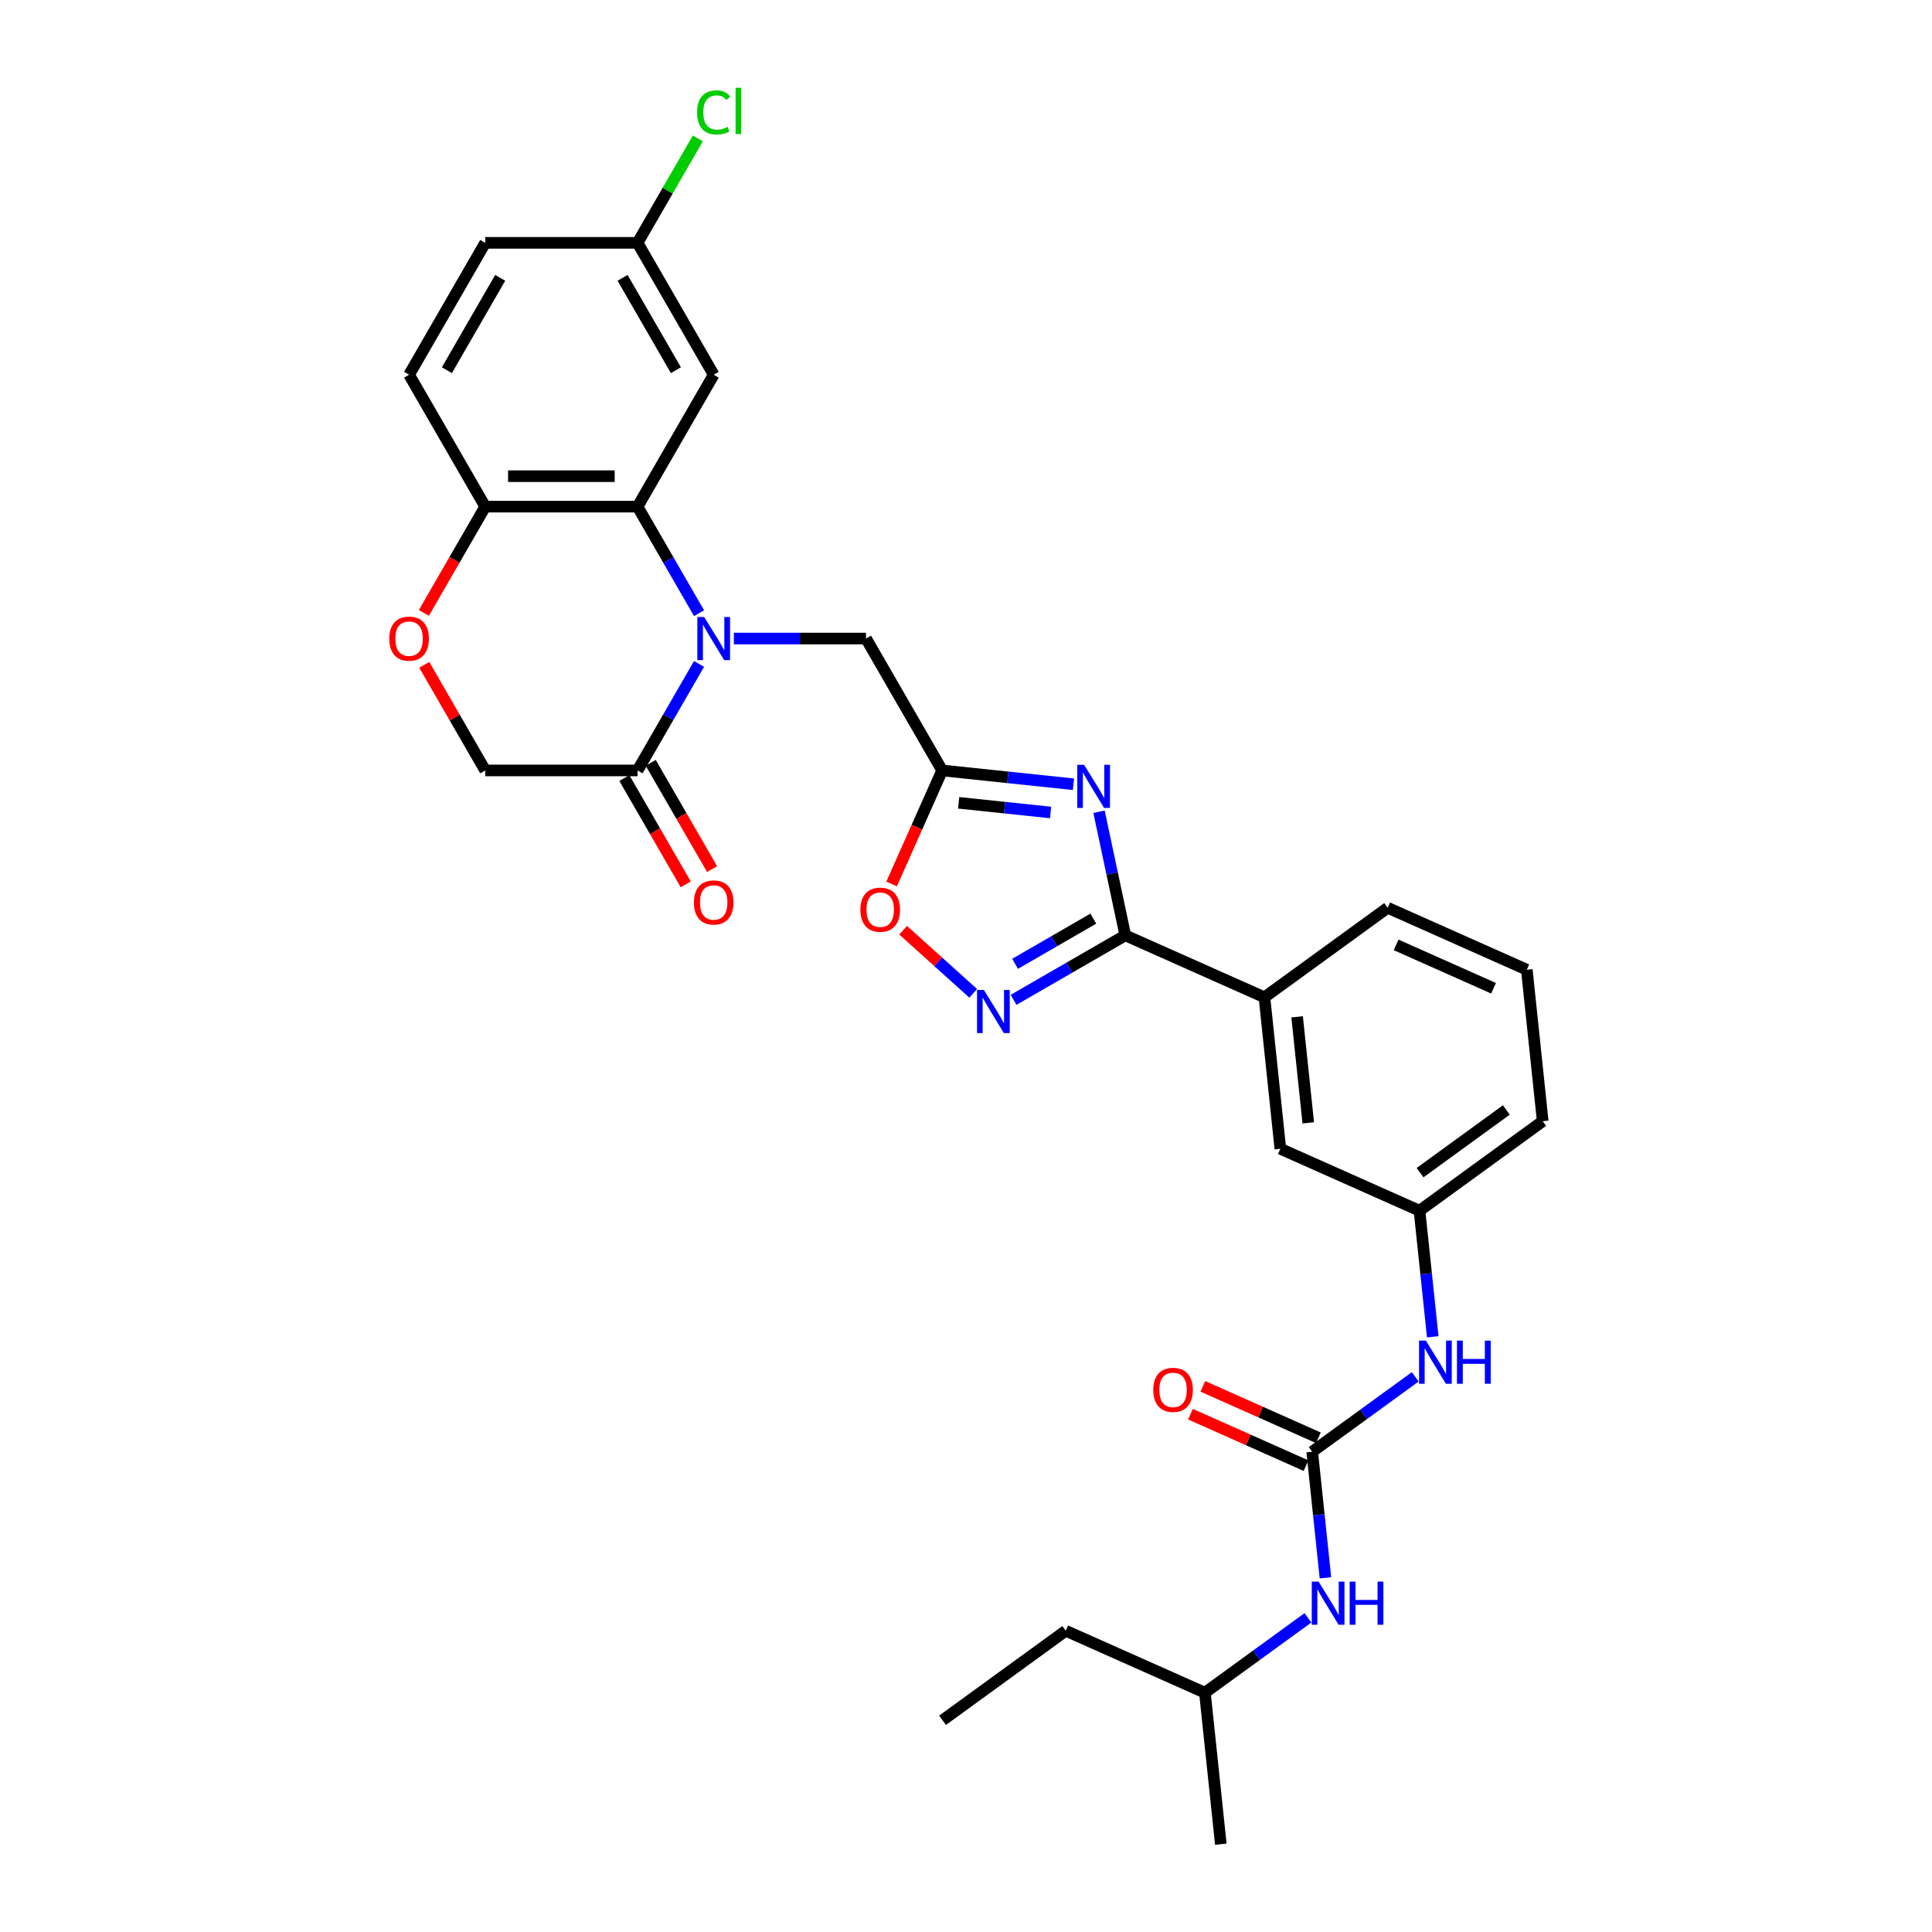 <?xml version='1.0' encoding='iso-8859-1'?>
<svg version='1.1' baseProfile='full'
              xmlns='http://www.w3.org/2000/svg'
                      xmlns:rdkit='http://www.rdkit.org/xml'
                      xmlns:xlink='http://www.w3.org/1999/xlink'
                  xml:space='preserve'
width='1000px' height='1000px' viewBox='0 0 1000 1000'>
<!-- END OF HEADER -->
<rect style='opacity:1.0;fill:#FFFFFF;stroke:none' width='1000' height='1000' x='0' y='0'> </rect>
<path class='bond-4' d='M 361.826,317.376 L 345.909,289.807' style='fill:none;fill-rule:evenodd;stroke:#0000FF;stroke-width:6px;stroke-linecap:butt;stroke-linejoin:miter;stroke-opacity:1' />
<path class='bond-4' d='M 345.909,289.807 L 329.992,262.238' style='fill:none;fill-rule:evenodd;stroke:#000000;stroke-width:6px;stroke-linecap:butt;stroke-linejoin:miter;stroke-opacity:1' />
<path class='bond-5' d='M 361.826,343.644 L 345.909,371.213' style='fill:none;fill-rule:evenodd;stroke:#0000FF;stroke-width:6px;stroke-linecap:butt;stroke-linejoin:miter;stroke-opacity:1' />
<path class='bond-5' d='M 345.909,371.213 L 329.992,398.782' style='fill:none;fill-rule:evenodd;stroke:#000000;stroke-width:6px;stroke-linecap:butt;stroke-linejoin:miter;stroke-opacity:1' />
<path class='bond-8' d='M 379.847,330.51 L 414.045,330.51' style='fill:none;fill-rule:evenodd;stroke:#0000FF;stroke-width:6px;stroke-linecap:butt;stroke-linejoin:miter;stroke-opacity:1' />
<path class='bond-8' d='M 414.045,330.51 L 448.243,330.51' style='fill:none;fill-rule:evenodd;stroke:#000000;stroke-width:6px;stroke-linecap:butt;stroke-linejoin:miter;stroke-opacity:1' />
<path class='bond-0' d='M 555.624,405.925 L 521.642,402.354' style='fill:none;fill-rule:evenodd;stroke:#0000FF;stroke-width:6px;stroke-linecap:butt;stroke-linejoin:miter;stroke-opacity:1' />
<path class='bond-0' d='M 521.642,402.354 L 487.66,398.782' style='fill:none;fill-rule:evenodd;stroke:#000000;stroke-width:6px;stroke-linecap:butt;stroke-linejoin:miter;stroke-opacity:1' />
<path class='bond-0' d='M 543.781,420.534 L 519.994,418.034' style='fill:none;fill-rule:evenodd;stroke:#0000FF;stroke-width:6px;stroke-linecap:butt;stroke-linejoin:miter;stroke-opacity:1' />
<path class='bond-0' d='M 519.994,418.034 L 496.206,415.534' style='fill:none;fill-rule:evenodd;stroke:#000000;stroke-width:6px;stroke-linecap:butt;stroke-linejoin:miter;stroke-opacity:1' />
<path class='bond-1' d='M 568.853,420.156 L 575.653,452.145' style='fill:none;fill-rule:evenodd;stroke:#0000FF;stroke-width:6px;stroke-linecap:butt;stroke-linejoin:miter;stroke-opacity:1' />
<path class='bond-1' d='M 575.653,452.145 L 582.452,484.134' style='fill:none;fill-rule:evenodd;stroke:#000000;stroke-width:6px;stroke-linecap:butt;stroke-linejoin:miter;stroke-opacity:1' />
<path class='bond-11' d='M 582.452,484.134 L 654.47,516.198' style='fill:none;fill-rule:evenodd;stroke:#000000;stroke-width:6px;stroke-linecap:butt;stroke-linejoin:miter;stroke-opacity:1' />
<path class='bond-32' d='M 582.452,484.134 L 553.535,500.829' style='fill:none;fill-rule:evenodd;stroke:#000000;stroke-width:6px;stroke-linecap:butt;stroke-linejoin:miter;stroke-opacity:1' />
<path class='bond-32' d='M 553.535,500.829 L 524.618,517.524' style='fill:none;fill-rule:evenodd;stroke:#0000FF;stroke-width:6px;stroke-linecap:butt;stroke-linejoin:miter;stroke-opacity:1' />
<path class='bond-32' d='M 565.894,475.488 L 545.652,487.175' style='fill:none;fill-rule:evenodd;stroke:#000000;stroke-width:6px;stroke-linecap:butt;stroke-linejoin:miter;stroke-opacity:1' />
<path class='bond-32' d='M 545.652,487.175 L 525.409,498.861' style='fill:none;fill-rule:evenodd;stroke:#0000FF;stroke-width:6px;stroke-linecap:butt;stroke-linejoin:miter;stroke-opacity:1' />
<path class='bond-2' d='M 487.66,398.782 L 448.243,330.51' style='fill:none;fill-rule:evenodd;stroke:#000000;stroke-width:6px;stroke-linecap:butt;stroke-linejoin:miter;stroke-opacity:1' />
<path class='bond-7' d='M 487.66,398.782 L 474.579,428.161' style='fill:none;fill-rule:evenodd;stroke:#000000;stroke-width:6px;stroke-linecap:butt;stroke-linejoin:miter;stroke-opacity:1' />
<path class='bond-7' d='M 474.579,428.161 L 461.499,457.541' style='fill:none;fill-rule:evenodd;stroke:#FF0000;stroke-width:6px;stroke-linecap:butt;stroke-linejoin:miter;stroke-opacity:1' />
<path class='bond-3' d='M 503.742,514.152 L 485.603,497.819' style='fill:none;fill-rule:evenodd;stroke:#0000FF;stroke-width:6px;stroke-linecap:butt;stroke-linejoin:miter;stroke-opacity:1' />
<path class='bond-3' d='M 485.603,497.819 L 467.463,481.486' style='fill:none;fill-rule:evenodd;stroke:#FF0000;stroke-width:6px;stroke-linecap:butt;stroke-linejoin:miter;stroke-opacity:1' />
<path class='bond-10' d='M 329.992,262.238 L 251.158,262.238' style='fill:none;fill-rule:evenodd;stroke:#000000;stroke-width:6px;stroke-linecap:butt;stroke-linejoin:miter;stroke-opacity:1' />
<path class='bond-10' d='M 318.167,246.471 L 262.983,246.471' style='fill:none;fill-rule:evenodd;stroke:#000000;stroke-width:6px;stroke-linecap:butt;stroke-linejoin:miter;stroke-opacity:1' />
<path class='bond-12' d='M 329.992,262.238 L 369.409,193.966' style='fill:none;fill-rule:evenodd;stroke:#000000;stroke-width:6px;stroke-linecap:butt;stroke-linejoin:miter;stroke-opacity:1' />
<path class='bond-15' d='M 329.992,398.782 L 251.158,398.782' style='fill:none;fill-rule:evenodd;stroke:#000000;stroke-width:6px;stroke-linecap:butt;stroke-linejoin:miter;stroke-opacity:1' />
<path class='bond-18' d='M 323.165,402.724 L 339.046,430.23' style='fill:none;fill-rule:evenodd;stroke:#000000;stroke-width:6px;stroke-linecap:butt;stroke-linejoin:miter;stroke-opacity:1' />
<path class='bond-18' d='M 339.046,430.23 L 354.926,457.736' style='fill:none;fill-rule:evenodd;stroke:#FF0000;stroke-width:6px;stroke-linecap:butt;stroke-linejoin:miter;stroke-opacity:1' />
<path class='bond-18' d='M 336.819,394.84 L 352.7,422.346' style='fill:none;fill-rule:evenodd;stroke:#000000;stroke-width:6px;stroke-linecap:butt;stroke-linejoin:miter;stroke-opacity:1' />
<path class='bond-18' d='M 352.7,422.346 L 368.581,449.853' style='fill:none;fill-rule:evenodd;stroke:#FF0000;stroke-width:6px;stroke-linecap:butt;stroke-linejoin:miter;stroke-opacity:1' />
<path class='bond-6' d='M 679.192,751.404 L 705.862,732.027' style='fill:none;fill-rule:evenodd;stroke:#000000;stroke-width:6px;stroke-linecap:butt;stroke-linejoin:miter;stroke-opacity:1' />
<path class='bond-6' d='M 705.862,732.027 L 732.532,712.65' style='fill:none;fill-rule:evenodd;stroke:#0000FF;stroke-width:6px;stroke-linecap:butt;stroke-linejoin:miter;stroke-opacity:1' />
<path class='bond-14' d='M 679.192,751.404 L 682.622,784.038' style='fill:none;fill-rule:evenodd;stroke:#000000;stroke-width:6px;stroke-linecap:butt;stroke-linejoin:miter;stroke-opacity:1' />
<path class='bond-14' d='M 682.622,784.038 L 686.052,816.672' style='fill:none;fill-rule:evenodd;stroke:#0000FF;stroke-width:6px;stroke-linecap:butt;stroke-linejoin:miter;stroke-opacity:1' />
<path class='bond-16' d='M 682.398,744.202 L 652.499,730.89' style='fill:none;fill-rule:evenodd;stroke:#000000;stroke-width:6px;stroke-linecap:butt;stroke-linejoin:miter;stroke-opacity:1' />
<path class='bond-16' d='M 652.499,730.89 L 622.599,717.578' style='fill:none;fill-rule:evenodd;stroke:#FF0000;stroke-width:6px;stroke-linecap:butt;stroke-linejoin:miter;stroke-opacity:1' />
<path class='bond-16' d='M 675.985,758.606 L 646.086,745.294' style='fill:none;fill-rule:evenodd;stroke:#000000;stroke-width:6px;stroke-linecap:butt;stroke-linejoin:miter;stroke-opacity:1' />
<path class='bond-16' d='M 646.086,745.294 L 616.186,731.982' style='fill:none;fill-rule:evenodd;stroke:#FF0000;stroke-width:6px;stroke-linecap:butt;stroke-linejoin:miter;stroke-opacity:1' />
<path class='bond-9' d='M 219.597,344.117 L 235.378,371.449' style='fill:none;fill-rule:evenodd;stroke:#FF0000;stroke-width:6px;stroke-linecap:butt;stroke-linejoin:miter;stroke-opacity:1' />
<path class='bond-9' d='M 235.378,371.449 L 251.158,398.782' style='fill:none;fill-rule:evenodd;stroke:#000000;stroke-width:6px;stroke-linecap:butt;stroke-linejoin:miter;stroke-opacity:1' />
<path class='bond-31' d='M 219.397,317.25 L 235.278,289.744' style='fill:none;fill-rule:evenodd;stroke:#FF0000;stroke-width:6px;stroke-linecap:butt;stroke-linejoin:miter;stroke-opacity:1' />
<path class='bond-31' d='M 235.278,289.744 L 251.158,262.238' style='fill:none;fill-rule:evenodd;stroke:#000000;stroke-width:6px;stroke-linecap:butt;stroke-linejoin:miter;stroke-opacity:1' />
<path class='bond-20' d='M 251.158,262.238 L 211.741,193.966' style='fill:none;fill-rule:evenodd;stroke:#000000;stroke-width:6px;stroke-linecap:butt;stroke-linejoin:miter;stroke-opacity:1' />
<path class='bond-17' d='M 654.47,516.198 L 662.711,594.6' style='fill:none;fill-rule:evenodd;stroke:#000000;stroke-width:6px;stroke-linecap:butt;stroke-linejoin:miter;stroke-opacity:1' />
<path class='bond-17' d='M 671.387,526.31 L 677.155,581.192' style='fill:none;fill-rule:evenodd;stroke:#000000;stroke-width:6px;stroke-linecap:butt;stroke-linejoin:miter;stroke-opacity:1' />
<path class='bond-25' d='M 654.47,516.198 L 718.248,469.861' style='fill:none;fill-rule:evenodd;stroke:#000000;stroke-width:6px;stroke-linecap:butt;stroke-linejoin:miter;stroke-opacity:1' />
<path class='bond-21' d='M 369.409,193.966 L 329.992,125.694' style='fill:none;fill-rule:evenodd;stroke:#000000;stroke-width:6px;stroke-linecap:butt;stroke-linejoin:miter;stroke-opacity:1' />
<path class='bond-21' d='M 349.842,191.608 L 322.25,143.818' style='fill:none;fill-rule:evenodd;stroke:#000000;stroke-width:6px;stroke-linecap:butt;stroke-linejoin:miter;stroke-opacity:1' />
<path class='bond-13' d='M 741.589,691.933 L 738.159,659.299' style='fill:none;fill-rule:evenodd;stroke:#0000FF;stroke-width:6px;stroke-linecap:butt;stroke-linejoin:miter;stroke-opacity:1' />
<path class='bond-13' d='M 738.159,659.299 L 734.729,626.665' style='fill:none;fill-rule:evenodd;stroke:#000000;stroke-width:6px;stroke-linecap:butt;stroke-linejoin:miter;stroke-opacity:1' />
<path class='bond-24' d='M 676.994,837.389 L 650.324,856.766' style='fill:none;fill-rule:evenodd;stroke:#0000FF;stroke-width:6px;stroke-linecap:butt;stroke-linejoin:miter;stroke-opacity:1' />
<path class='bond-24' d='M 650.324,856.766 L 623.654,876.143' style='fill:none;fill-rule:evenodd;stroke:#000000;stroke-width:6px;stroke-linecap:butt;stroke-linejoin:miter;stroke-opacity:1' />
<path class='bond-19' d='M 662.711,594.6 L 734.729,626.665' style='fill:none;fill-rule:evenodd;stroke:#000000;stroke-width:6px;stroke-linecap:butt;stroke-linejoin:miter;stroke-opacity:1' />
<path class='bond-34' d='M 734.729,626.665 L 798.507,580.327' style='fill:none;fill-rule:evenodd;stroke:#000000;stroke-width:6px;stroke-linecap:butt;stroke-linejoin:miter;stroke-opacity:1' />
<path class='bond-34' d='M 735.028,606.959 L 779.673,574.522' style='fill:none;fill-rule:evenodd;stroke:#000000;stroke-width:6px;stroke-linecap:butt;stroke-linejoin:miter;stroke-opacity:1' />
<path class='bond-33' d='M 211.741,193.966 L 251.158,125.694' style='fill:none;fill-rule:evenodd;stroke:#000000;stroke-width:6px;stroke-linecap:butt;stroke-linejoin:miter;stroke-opacity:1' />
<path class='bond-33' d='M 231.308,191.608 L 258.9,143.818' style='fill:none;fill-rule:evenodd;stroke:#000000;stroke-width:6px;stroke-linecap:butt;stroke-linejoin:miter;stroke-opacity:1' />
<path class='bond-22' d='M 329.992,125.694 L 251.158,125.694' style='fill:none;fill-rule:evenodd;stroke:#000000;stroke-width:6px;stroke-linecap:butt;stroke-linejoin:miter;stroke-opacity:1' />
<path class='bond-23' d='M 329.992,125.694 L 345.595,98.668' style='fill:none;fill-rule:evenodd;stroke:#000000;stroke-width:6px;stroke-linecap:butt;stroke-linejoin:miter;stroke-opacity:1' />
<path class='bond-23' d='M 345.595,98.668 L 361.198,71.643' style='fill:none;fill-rule:evenodd;stroke:#00CC00;stroke-width:6px;stroke-linecap:butt;stroke-linejoin:miter;stroke-opacity:1' />
<path class='bond-28' d='M 623.654,876.143 L 551.636,844.079' style='fill:none;fill-rule:evenodd;stroke:#000000;stroke-width:6px;stroke-linecap:butt;stroke-linejoin:miter;stroke-opacity:1' />
<path class='bond-29' d='M 623.654,876.143 L 631.894,954.545' style='fill:none;fill-rule:evenodd;stroke:#000000;stroke-width:6px;stroke-linecap:butt;stroke-linejoin:miter;stroke-opacity:1' />
<path class='bond-26' d='M 718.248,469.861 L 790.267,501.925' style='fill:none;fill-rule:evenodd;stroke:#000000;stroke-width:6px;stroke-linecap:butt;stroke-linejoin:miter;stroke-opacity:1' />
<path class='bond-26' d='M 722.638,489.074 L 773.051,511.519' style='fill:none;fill-rule:evenodd;stroke:#000000;stroke-width:6px;stroke-linecap:butt;stroke-linejoin:miter;stroke-opacity:1' />
<path class='bond-27' d='M 790.267,501.925 L 798.507,580.327' style='fill:none;fill-rule:evenodd;stroke:#000000;stroke-width:6px;stroke-linecap:butt;stroke-linejoin:miter;stroke-opacity:1' />
<path class='bond-30' d='M 551.636,844.079 L 487.858,890.416' style='fill:none;fill-rule:evenodd;stroke:#000000;stroke-width:6px;stroke-linecap:butt;stroke-linejoin:miter;stroke-opacity:1' />
<path  class='atom-0' d='M 364.474 319.347
L 371.79 331.172
Q 372.515 332.339, 373.682 334.452
Q 374.849 336.564, 374.912 336.691
L 374.912 319.347
L 377.876 319.347
L 377.876 341.673
L 374.817 341.673
L 366.965 328.744
Q 366.051 327.23, 365.073 325.496
Q 364.127 323.762, 363.843 323.226
L 363.843 341.673
L 360.942 341.673
L 360.942 319.347
L 364.474 319.347
' fill='#0000FF'/>
<path  class='atom-1' d='M 561.127 395.86
L 568.443 407.685
Q 569.168 408.851, 570.335 410.964
Q 571.501 413.077, 571.564 413.203
L 571.564 395.86
L 574.528 395.86
L 574.528 418.185
L 571.47 418.185
L 563.618 405.257
Q 562.703 403.743, 561.726 402.009
Q 560.78 400.274, 560.496 399.738
L 560.496 418.185
L 557.595 418.185
L 557.595 395.86
L 561.127 395.86
' fill='#0000FF'/>
<path  class='atom-4' d='M 509.245 512.388
L 516.561 524.213
Q 517.286 525.379, 518.453 527.492
Q 519.62 529.605, 519.683 529.731
L 519.683 512.388
L 522.647 512.388
L 522.647 534.713
L 519.588 534.713
L 511.736 521.785
Q 510.822 520.271, 509.844 518.537
Q 508.898 516.802, 508.614 516.266
L 508.614 534.713
L 505.713 534.713
L 505.713 512.388
L 509.245 512.388
' fill='#0000FF'/>
<path  class='atom-8' d='M 445.347 470.863
Q 445.347 465.503, 447.996 462.507
Q 450.644 459.511, 455.595 459.511
Q 460.546 459.511, 463.195 462.507
Q 465.844 465.503, 465.844 470.863
Q 465.844 476.287, 463.163 479.377
Q 460.483 482.436, 455.595 482.436
Q 450.676 482.436, 447.996 479.377
Q 445.347 476.319, 445.347 470.863
M 455.595 479.914
Q 459.001 479.914, 460.83 477.643
Q 462.69 475.341, 462.69 470.863
Q 462.69 466.48, 460.83 464.273
Q 459.001 462.034, 455.595 462.034
Q 452.19 462.034, 450.329 464.241
Q 448.5 466.449, 448.5 470.863
Q 448.5 475.373, 450.329 477.643
Q 452.19 479.914, 455.595 479.914
' fill='#FF0000'/>
<path  class='atom-10' d='M 201.493 330.573
Q 201.493 325.212, 204.142 322.217
Q 206.791 319.221, 211.741 319.221
Q 216.692 319.221, 219.341 322.217
Q 221.99 325.212, 221.99 330.573
Q 221.99 335.997, 219.309 339.087
Q 216.629 342.146, 211.741 342.146
Q 206.822 342.146, 204.142 339.087
Q 201.493 336.028, 201.493 330.573
M 211.741 339.623
Q 215.147 339.623, 216.976 337.353
Q 218.836 335.051, 218.836 330.573
Q 218.836 326.19, 216.976 323.983
Q 215.147 321.744, 211.741 321.744
Q 208.336 321.744, 206.475 323.951
Q 204.646 326.158, 204.646 330.573
Q 204.646 335.082, 206.475 337.353
Q 208.336 339.623, 211.741 339.623
' fill='#FF0000'/>
<path  class='atom-14' d='M 738.035 693.904
L 745.35 705.729
Q 746.076 706.896, 747.242 709.008
Q 748.409 711.121, 748.472 711.247
L 748.472 693.904
L 751.436 693.904
L 751.436 716.23
L 748.378 716.23
L 740.526 703.301
Q 739.611 701.787, 738.634 700.053
Q 737.688 698.319, 737.404 697.783
L 737.404 716.23
L 734.503 716.23
L 734.503 693.904
L 738.035 693.904
' fill='#0000FF'/>
<path  class='atom-14' d='M 754.117 693.904
L 757.144 693.904
L 757.144 703.395
L 768.559 703.395
L 768.559 693.904
L 771.586 693.904
L 771.586 716.23
L 768.559 716.23
L 768.559 705.918
L 757.144 705.918
L 757.144 716.23
L 754.117 716.23
L 754.117 693.904
' fill='#0000FF'/>
<path  class='atom-15' d='M 682.497 818.643
L 689.813 830.468
Q 690.538 831.635, 691.705 833.748
Q 692.872 835.861, 692.935 835.987
L 692.935 818.643
L 695.899 818.643
L 695.899 840.969
L 692.84 840.969
L 684.988 828.04
Q 684.074 826.527, 683.096 824.792
Q 682.15 823.058, 681.866 822.522
L 681.866 840.969
L 678.965 840.969
L 678.965 818.643
L 682.497 818.643
' fill='#0000FF'/>
<path  class='atom-15' d='M 698.579 818.643
L 701.606 818.643
L 701.606 828.135
L 713.021 828.135
L 713.021 818.643
L 716.049 818.643
L 716.049 840.969
L 713.021 840.969
L 713.021 830.658
L 701.606 830.658
L 701.606 840.969
L 698.579 840.969
L 698.579 818.643
' fill='#0000FF'/>
<path  class='atom-17' d='M 596.925 719.403
Q 596.925 714.042, 599.574 711.046
Q 602.223 708.051, 607.173 708.051
Q 612.124 708.051, 614.773 711.046
Q 617.422 714.042, 617.422 719.403
Q 617.422 724.826, 614.741 727.917
Q 612.061 730.975, 607.173 730.975
Q 602.254 730.975, 599.574 727.917
Q 596.925 724.858, 596.925 719.403
M 607.173 728.453
Q 610.579 728.453, 612.408 726.182
Q 614.268 723.88, 614.268 719.403
Q 614.268 715.019, 612.408 712.812
Q 610.579 710.573, 607.173 710.573
Q 603.768 710.573, 601.907 712.781
Q 600.078 714.988, 600.078 719.403
Q 600.078 723.912, 601.907 726.182
Q 603.768 728.453, 607.173 728.453
' fill='#FF0000'/>
<path  class='atom-19' d='M 359.161 467.117
Q 359.161 461.757, 361.809 458.761
Q 364.458 455.765, 369.409 455.765
Q 374.36 455.765, 377.009 458.761
Q 379.657 461.757, 379.657 467.117
Q 379.657 472.541, 376.977 475.631
Q 374.297 478.69, 369.409 478.69
Q 364.49 478.69, 361.809 475.631
Q 359.161 472.573, 359.161 467.117
M 369.409 476.167
Q 372.815 476.167, 374.644 473.897
Q 376.504 471.595, 376.504 467.117
Q 376.504 462.734, 374.644 460.527
Q 372.815 458.288, 369.409 458.288
Q 366.003 458.288, 364.143 460.495
Q 362.314 462.703, 362.314 467.117
Q 362.314 471.627, 364.143 473.897
Q 366.003 476.167, 369.409 476.167
' fill='#FF0000'/>
<path  class='atom-24' d='M 360.8 58.194
Q 360.8 52.644, 363.386 49.743
Q 366.003 46.81, 370.954 46.81
Q 375.558 46.81, 378.018 50.058
L 375.936 51.761
Q 374.139 49.396, 370.954 49.396
Q 367.58 49.396, 365.783 51.667
Q 364.017 53.906, 364.017 58.194
Q 364.017 62.609, 365.846 64.879
Q 367.706 67.15, 371.301 67.15
Q 373.761 67.15, 376.63 65.668
L 377.513 68.033
Q 376.346 68.789, 374.58 69.231
Q 372.815 69.672, 370.86 69.672
Q 366.003 69.672, 363.386 66.708
Q 360.8 63.744, 360.8 58.194
' fill='#00CC00'/>
<path  class='atom-24' d='M 380.73 45.455
L 383.631 45.455
L 383.631 69.388
L 380.73 69.388
L 380.73 45.455
' fill='#00CC00'/>
</svg>
